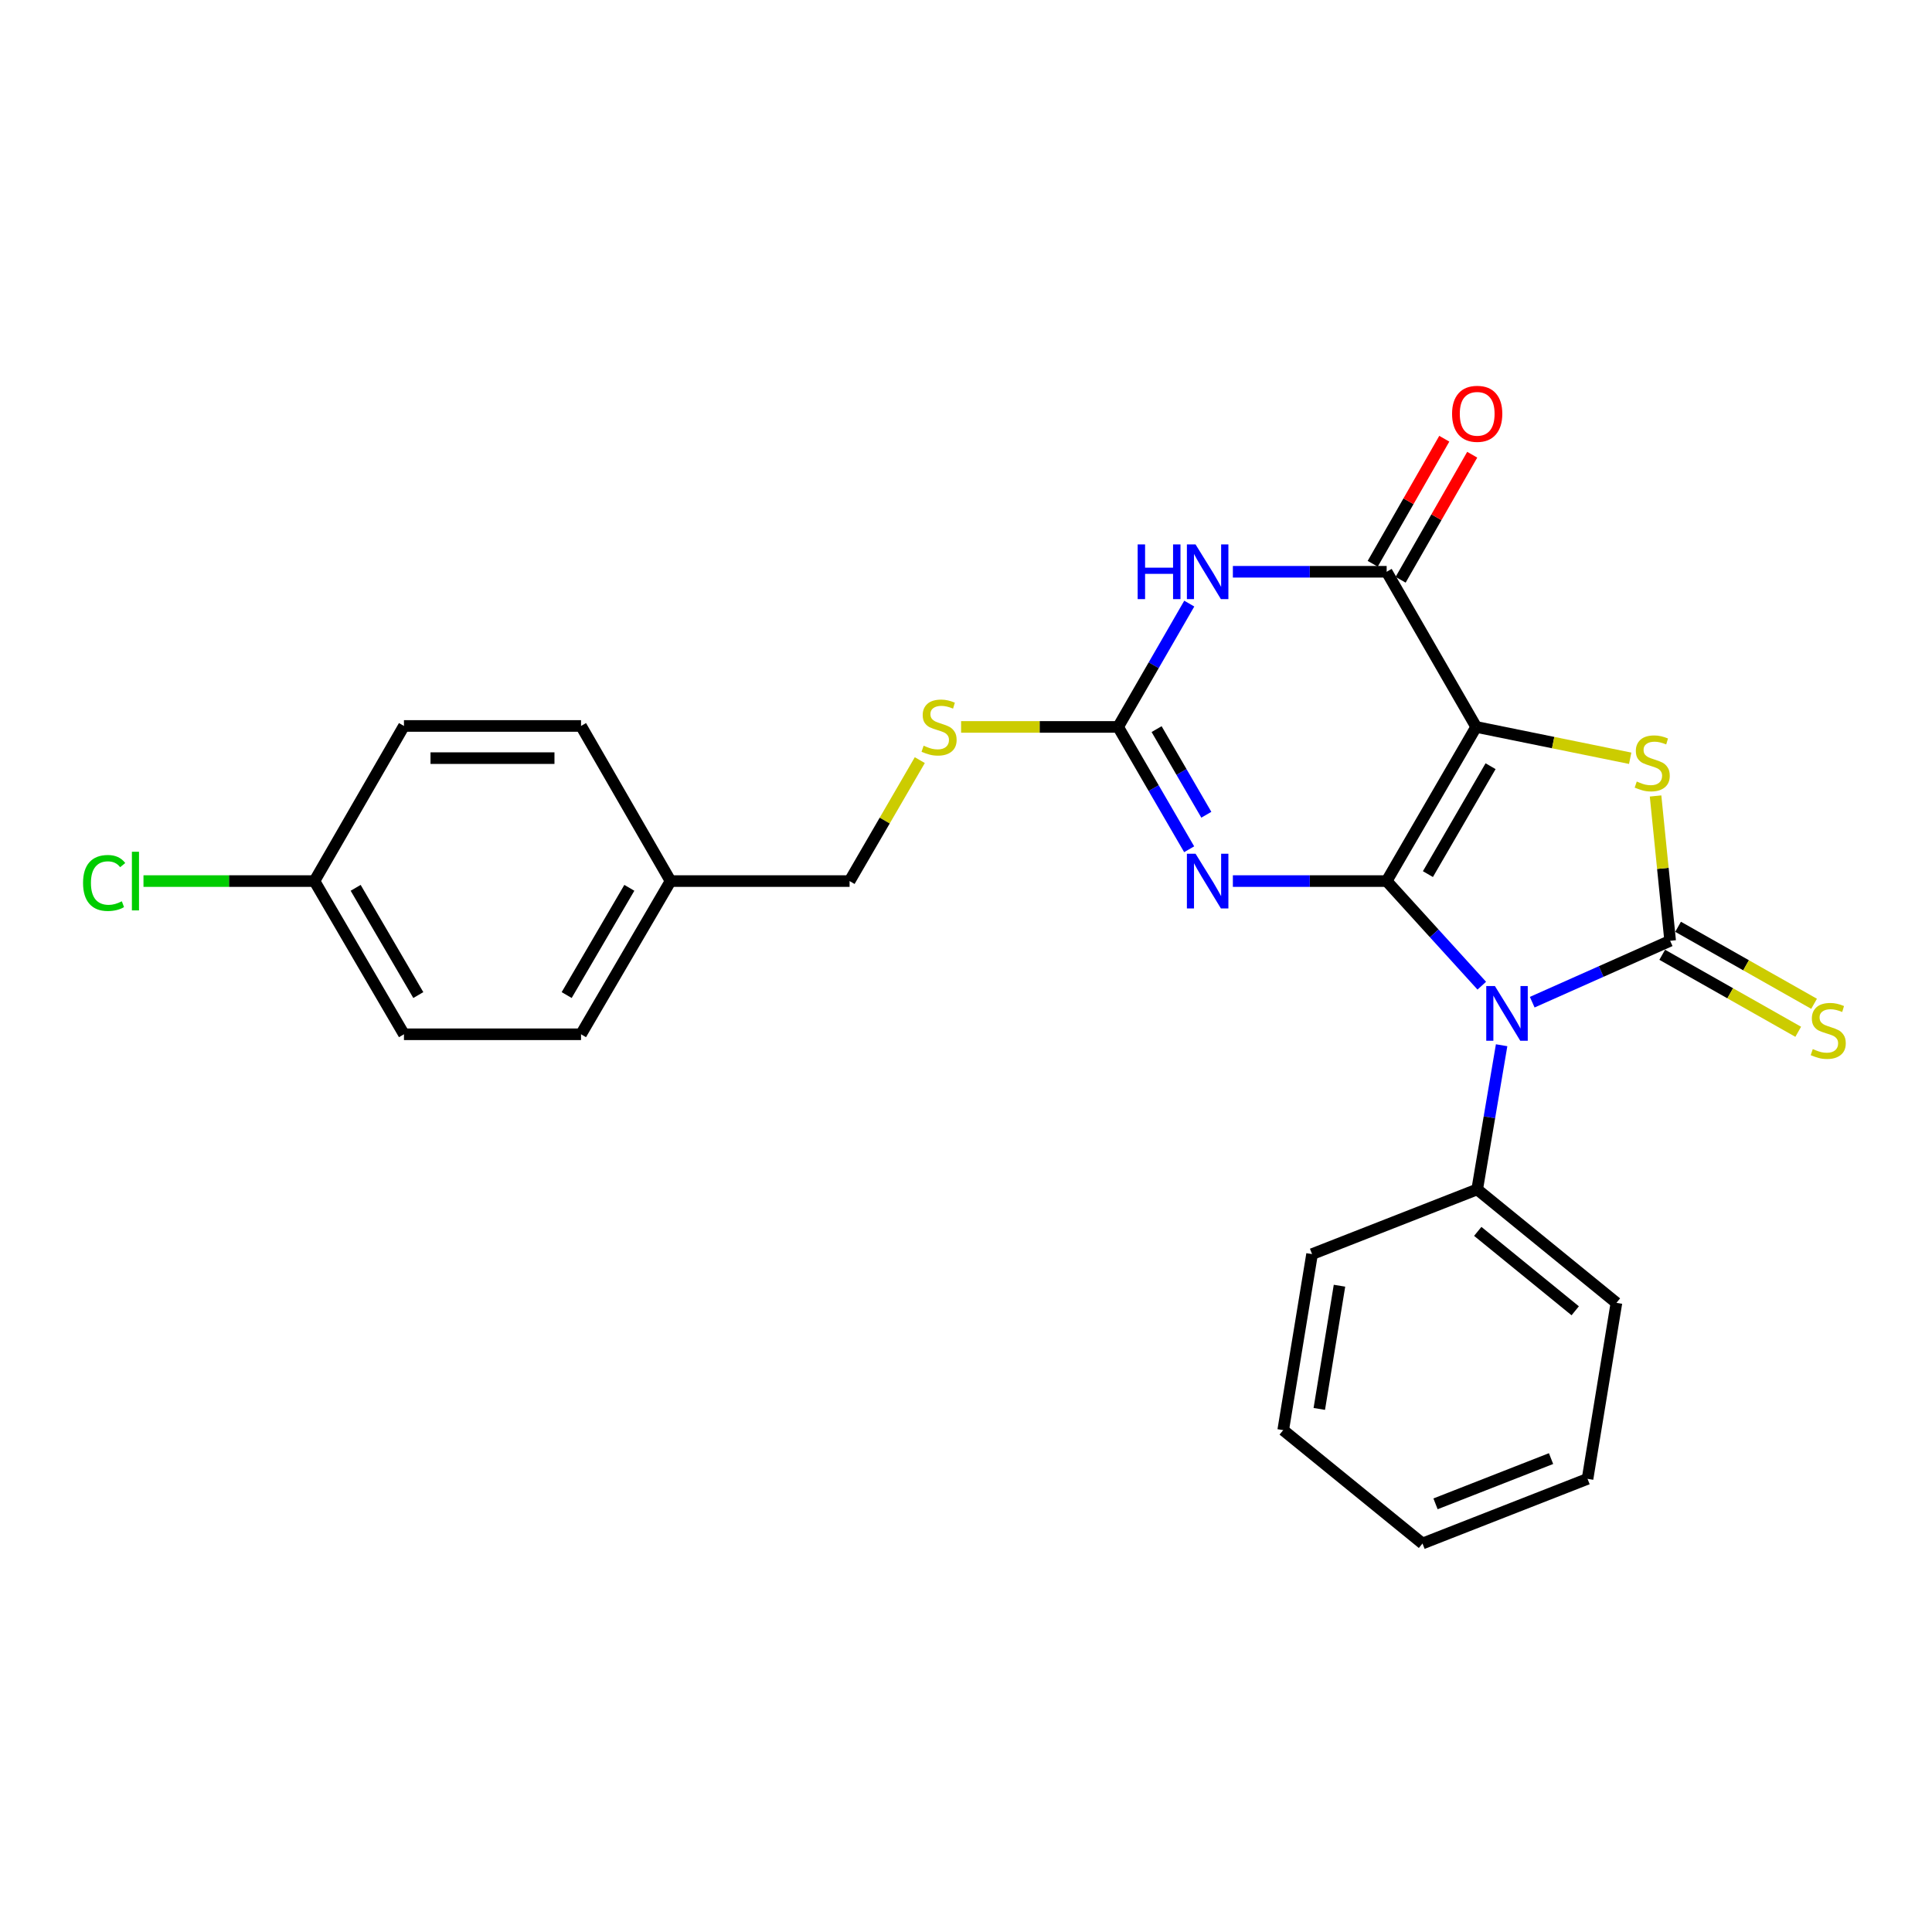 <?xml version='1.0' encoding='iso-8859-1'?>
<svg version='1.1' baseProfile='full'
              xmlns='http://www.w3.org/2000/svg'
                      xmlns:rdkit='http://www.rdkit.org/xml'
                      xmlns:xlink='http://www.w3.org/1999/xlink'
                  xml:space='preserve'
width='1000px' height='1000px' viewBox='0 0 1000 1000'>
<!-- END OF HEADER -->
<rect style='opacity:1.0;fill:#FFFFFF;stroke:none' width='1000' height='1000' x='0' y='0'> </rect>
<path class='bond-0' d='M 717.733,456.043 L 764.063,376.255' style='fill:none;fill-rule:evenodd;stroke:#000000;stroke-width:6px;stroke-linecap:butt;stroke-linejoin:miter;stroke-opacity:1' />
<path class='bond-0' d='M 739.086,452.438 L 771.517,396.586' style='fill:none;fill-rule:evenodd;stroke:#000000;stroke-width:6px;stroke-linecap:butt;stroke-linejoin:miter;stroke-opacity:1' />
<path class='bond-1' d='M 717.733,456.043 L 742.352,483.115' style='fill:none;fill-rule:evenodd;stroke:#000000;stroke-width:6px;stroke-linecap:butt;stroke-linejoin:miter;stroke-opacity:1' />
<path class='bond-1' d='M 742.352,483.115 L 766.97,510.187' style='fill:none;fill-rule:evenodd;stroke:#0000FF;stroke-width:6px;stroke-linecap:butt;stroke-linejoin:miter;stroke-opacity:1' />
<path class='bond-3' d='M 717.733,456.043 L 677.932,456.043' style='fill:none;fill-rule:evenodd;stroke:#000000;stroke-width:6px;stroke-linecap:butt;stroke-linejoin:miter;stroke-opacity:1' />
<path class='bond-3' d='M 677.932,456.043 L 638.131,456.043' style='fill:none;fill-rule:evenodd;stroke:#0000FF;stroke-width:6px;stroke-linecap:butt;stroke-linejoin:miter;stroke-opacity:1' />
<path class='bond-4' d='M 764.063,376.255 L 803.922,384.366' style='fill:none;fill-rule:evenodd;stroke:#000000;stroke-width:6px;stroke-linecap:butt;stroke-linejoin:miter;stroke-opacity:1' />
<path class='bond-4' d='M 803.922,384.366 L 843.782,392.477' style='fill:none;fill-rule:evenodd;stroke:#CCCC00;stroke-width:6px;stroke-linecap:butt;stroke-linejoin:miter;stroke-opacity:1' />
<path class='bond-5' d='M 764.063,376.255 L 717.733,295.948' style='fill:none;fill-rule:evenodd;stroke:#000000;stroke-width:6px;stroke-linecap:butt;stroke-linejoin:miter;stroke-opacity:1' />
<path class='bond-2' d='M 793.075,518.732 L 828.771,502.84' style='fill:none;fill-rule:evenodd;stroke:#0000FF;stroke-width:6px;stroke-linecap:butt;stroke-linejoin:miter;stroke-opacity:1' />
<path class='bond-2' d='M 828.771,502.84 L 864.467,486.948' style='fill:none;fill-rule:evenodd;stroke:#000000;stroke-width:6px;stroke-linecap:butt;stroke-linejoin:miter;stroke-opacity:1' />
<path class='bond-9' d='M 777.234,541.013 L 770.912,578.326' style='fill:none;fill-rule:evenodd;stroke:#0000FF;stroke-width:6px;stroke-linecap:butt;stroke-linejoin:miter;stroke-opacity:1' />
<path class='bond-9' d='M 770.912,578.326 L 764.59,615.638' style='fill:none;fill-rule:evenodd;stroke:#000000;stroke-width:6px;stroke-linecap:butt;stroke-linejoin:miter;stroke-opacity:1' />
<path class='bond-8' d='M 860.364,494.195 L 895.561,514.123' style='fill:none;fill-rule:evenodd;stroke:#000000;stroke-width:6px;stroke-linecap:butt;stroke-linejoin:miter;stroke-opacity:1' />
<path class='bond-8' d='M 895.561,514.123 L 930.757,534.052' style='fill:none;fill-rule:evenodd;stroke:#CCCC00;stroke-width:6px;stroke-linecap:butt;stroke-linejoin:miter;stroke-opacity:1' />
<path class='bond-8' d='M 868.57,479.701 L 903.767,499.63' style='fill:none;fill-rule:evenodd;stroke:#000000;stroke-width:6px;stroke-linecap:butt;stroke-linejoin:miter;stroke-opacity:1' />
<path class='bond-8' d='M 903.767,499.63 L 938.964,519.559' style='fill:none;fill-rule:evenodd;stroke:#CCCC00;stroke-width:6px;stroke-linecap:butt;stroke-linejoin:miter;stroke-opacity:1' />
<path class='bond-25' d='M 864.467,486.948 L 860.693,449.47' style='fill:none;fill-rule:evenodd;stroke:#000000;stroke-width:6px;stroke-linecap:butt;stroke-linejoin:miter;stroke-opacity:1' />
<path class='bond-25' d='M 860.693,449.47 L 856.918,411.993' style='fill:none;fill-rule:evenodd;stroke:#CCCC00;stroke-width:6px;stroke-linecap:butt;stroke-linejoin:miter;stroke-opacity:1' />
<path class='bond-7' d='M 615.511,439.576 L 597.123,407.915' style='fill:none;fill-rule:evenodd;stroke:#0000FF;stroke-width:6px;stroke-linecap:butt;stroke-linejoin:miter;stroke-opacity:1' />
<path class='bond-7' d='M 597.123,407.915 L 578.735,376.255' style='fill:none;fill-rule:evenodd;stroke:#000000;stroke-width:6px;stroke-linecap:butt;stroke-linejoin:miter;stroke-opacity:1' />
<path class='bond-7' d='M 624.397,421.713 L 611.525,399.551' style='fill:none;fill-rule:evenodd;stroke:#0000FF;stroke-width:6px;stroke-linecap:butt;stroke-linejoin:miter;stroke-opacity:1' />
<path class='bond-7' d='M 611.525,399.551 L 598.654,377.388' style='fill:none;fill-rule:evenodd;stroke:#000000;stroke-width:6px;stroke-linecap:butt;stroke-linejoin:miter;stroke-opacity:1' />
<path class='bond-11' d='M 724.96,300.086 L 743.489,267.723' style='fill:none;fill-rule:evenodd;stroke:#000000;stroke-width:6px;stroke-linecap:butt;stroke-linejoin:miter;stroke-opacity:1' />
<path class='bond-11' d='M 743.489,267.723 L 762.017,235.361' style='fill:none;fill-rule:evenodd;stroke:#FF0000;stroke-width:6px;stroke-linecap:butt;stroke-linejoin:miter;stroke-opacity:1' />
<path class='bond-11' d='M 710.506,291.81 L 729.035,259.448' style='fill:none;fill-rule:evenodd;stroke:#000000;stroke-width:6px;stroke-linecap:butt;stroke-linejoin:miter;stroke-opacity:1' />
<path class='bond-11' d='M 729.035,259.448 L 747.563,227.085' style='fill:none;fill-rule:evenodd;stroke:#FF0000;stroke-width:6px;stroke-linecap:butt;stroke-linejoin:miter;stroke-opacity:1' />
<path class='bond-26' d='M 717.733,295.948 L 677.932,295.948' style='fill:none;fill-rule:evenodd;stroke:#000000;stroke-width:6px;stroke-linecap:butt;stroke-linejoin:miter;stroke-opacity:1' />
<path class='bond-26' d='M 677.932,295.948 L 638.131,295.948' style='fill:none;fill-rule:evenodd;stroke:#0000FF;stroke-width:6px;stroke-linecap:butt;stroke-linejoin:miter;stroke-opacity:1' />
<path class='bond-6' d='M 615.566,312.426 L 597.15,344.34' style='fill:none;fill-rule:evenodd;stroke:#0000FF;stroke-width:6px;stroke-linecap:butt;stroke-linejoin:miter;stroke-opacity:1' />
<path class='bond-6' d='M 597.15,344.34 L 578.735,376.255' style='fill:none;fill-rule:evenodd;stroke:#000000;stroke-width:6px;stroke-linecap:butt;stroke-linejoin:miter;stroke-opacity:1' />
<path class='bond-10' d='M 578.735,376.255 L 538.099,376.255' style='fill:none;fill-rule:evenodd;stroke:#000000;stroke-width:6px;stroke-linecap:butt;stroke-linejoin:miter;stroke-opacity:1' />
<path class='bond-10' d='M 538.099,376.255 L 497.463,376.255' style='fill:none;fill-rule:evenodd;stroke:#CCCC00;stroke-width:6px;stroke-linecap:butt;stroke-linejoin:miter;stroke-opacity:1' />
<path class='bond-20' d='M 764.59,615.638 L 836.662,674.358' style='fill:none;fill-rule:evenodd;stroke:#000000;stroke-width:6px;stroke-linecap:butt;stroke-linejoin:miter;stroke-opacity:1' />
<path class='bond-20' d='M 764.881,637.359 L 815.331,678.462' style='fill:none;fill-rule:evenodd;stroke:#000000;stroke-width:6px;stroke-linecap:butt;stroke-linejoin:miter;stroke-opacity:1' />
<path class='bond-21' d='M 764.59,615.638 L 679.121,649.125' style='fill:none;fill-rule:evenodd;stroke:#000000;stroke-width:6px;stroke-linecap:butt;stroke-linejoin:miter;stroke-opacity:1' />
<path class='bond-12' d='M 476.089,393.441 L 457.918,424.742' style='fill:none;fill-rule:evenodd;stroke:#CCCC00;stroke-width:6px;stroke-linecap:butt;stroke-linejoin:miter;stroke-opacity:1' />
<path class='bond-12' d='M 457.918,424.742 L 439.746,456.043' style='fill:none;fill-rule:evenodd;stroke:#000000;stroke-width:6px;stroke-linecap:butt;stroke-linejoin:miter;stroke-opacity:1' />
<path class='bond-14' d='M 439.746,456.043 L 347.077,456.043' style='fill:none;fill-rule:evenodd;stroke:#000000;stroke-width:6px;stroke-linecap:butt;stroke-linejoin:miter;stroke-opacity:1' />
<path class='bond-13' d='M 162.758,456.043 L 209.088,535.341' style='fill:none;fill-rule:evenodd;stroke:#000000;stroke-width:6px;stroke-linecap:butt;stroke-linejoin:miter;stroke-opacity:1' />
<path class='bond-13' d='M 184.088,459.536 L 216.519,515.044' style='fill:none;fill-rule:evenodd;stroke:#000000;stroke-width:6px;stroke-linecap:butt;stroke-linejoin:miter;stroke-opacity:1' />
<path class='bond-15' d='M 162.758,456.043 L 118.511,456.043' style='fill:none;fill-rule:evenodd;stroke:#000000;stroke-width:6px;stroke-linecap:butt;stroke-linejoin:miter;stroke-opacity:1' />
<path class='bond-15' d='M 118.511,456.043 L 74.264,456.043' style='fill:none;fill-rule:evenodd;stroke:#00CC00;stroke-width:6px;stroke-linecap:butt;stroke-linejoin:miter;stroke-opacity:1' />
<path class='bond-28' d='M 162.758,456.043 L 209.088,375.755' style='fill:none;fill-rule:evenodd;stroke:#000000;stroke-width:6px;stroke-linecap:butt;stroke-linejoin:miter;stroke-opacity:1' />
<path class='bond-18' d='M 347.077,456.043 L 300.739,375.755' style='fill:none;fill-rule:evenodd;stroke:#000000;stroke-width:6px;stroke-linecap:butt;stroke-linejoin:miter;stroke-opacity:1' />
<path class='bond-19' d='M 347.077,456.043 L 300.739,535.341' style='fill:none;fill-rule:evenodd;stroke:#000000;stroke-width:6px;stroke-linecap:butt;stroke-linejoin:miter;stroke-opacity:1' />
<path class='bond-19' d='M 325.747,459.535 L 293.309,515.043' style='fill:none;fill-rule:evenodd;stroke:#000000;stroke-width:6px;stroke-linecap:butt;stroke-linejoin:miter;stroke-opacity:1' />
<path class='bond-16' d='M 209.088,375.755 L 300.739,375.755' style='fill:none;fill-rule:evenodd;stroke:#000000;stroke-width:6px;stroke-linecap:butt;stroke-linejoin:miter;stroke-opacity:1' />
<path class='bond-16' d='M 222.835,392.41 L 286.991,392.41' style='fill:none;fill-rule:evenodd;stroke:#000000;stroke-width:6px;stroke-linecap:butt;stroke-linejoin:miter;stroke-opacity:1' />
<path class='bond-17' d='M 209.088,535.341 L 300.739,535.341' style='fill:none;fill-rule:evenodd;stroke:#000000;stroke-width:6px;stroke-linecap:butt;stroke-linejoin:miter;stroke-opacity:1' />
<path class='bond-22' d='M 836.662,674.358 L 821.709,765.453' style='fill:none;fill-rule:evenodd;stroke:#000000;stroke-width:6px;stroke-linecap:butt;stroke-linejoin:miter;stroke-opacity:1' />
<path class='bond-23' d='M 679.121,649.125 L 664.186,740.23' style='fill:none;fill-rule:evenodd;stroke:#000000;stroke-width:6px;stroke-linecap:butt;stroke-linejoin:miter;stroke-opacity:1' />
<path class='bond-23' d='M 693.317,665.485 L 682.863,729.258' style='fill:none;fill-rule:evenodd;stroke:#000000;stroke-width:6px;stroke-linecap:butt;stroke-linejoin:miter;stroke-opacity:1' />
<path class='bond-27' d='M 821.709,765.453 L 736.286,798.912' style='fill:none;fill-rule:evenodd;stroke:#000000;stroke-width:6px;stroke-linecap:butt;stroke-linejoin:miter;stroke-opacity:1' />
<path class='bond-27' d='M 802.821,754.964 L 743.025,778.385' style='fill:none;fill-rule:evenodd;stroke:#000000;stroke-width:6px;stroke-linecap:butt;stroke-linejoin:miter;stroke-opacity:1' />
<path class='bond-24' d='M 664.186,740.23 L 736.286,798.912' style='fill:none;fill-rule:evenodd;stroke:#000000;stroke-width:6px;stroke-linecap:butt;stroke-linejoin:miter;stroke-opacity:1' />
<path  class='atom-2' d='M 773.764 510.383
L 783.044 525.383
Q 783.964 526.863, 785.444 529.543
Q 786.924 532.223, 787.004 532.383
L 787.004 510.383
L 790.764 510.383
L 790.764 538.703
L 786.884 538.703
L 776.924 522.303
Q 775.764 520.383, 774.524 518.183
Q 773.324 515.983, 772.964 515.303
L 772.964 538.703
L 769.284 538.703
L 769.284 510.383
L 773.764 510.383
' fill='#0000FF'/>
<path  class='atom-4' d='M 618.814 441.883
L 628.094 456.883
Q 629.014 458.363, 630.494 461.043
Q 631.974 463.723, 632.054 463.883
L 632.054 441.883
L 635.814 441.883
L 635.814 470.203
L 631.934 470.203
L 621.974 453.803
Q 620.814 451.883, 619.574 449.683
Q 618.374 447.483, 618.014 446.803
L 618.014 470.203
L 614.334 470.203
L 614.334 441.883
L 618.814 441.883
' fill='#0000FF'/>
<path  class='atom-5' d='M 847.186 404.518
Q 847.506 404.638, 848.826 405.198
Q 850.146 405.758, 851.586 406.118
Q 853.066 406.438, 854.506 406.438
Q 857.186 406.438, 858.746 405.158
Q 860.306 403.838, 860.306 401.558
Q 860.306 399.998, 859.506 399.038
Q 858.746 398.078, 857.546 397.558
Q 856.346 397.038, 854.346 396.438
Q 851.826 395.678, 850.306 394.958
Q 848.826 394.238, 847.746 392.718
Q 846.706 391.198, 846.706 388.638
Q 846.706 385.078, 849.106 382.878
Q 851.546 380.678, 856.346 380.678
Q 859.626 380.678, 863.346 382.238
L 862.426 385.318
Q 859.026 383.918, 856.466 383.918
Q 853.706 383.918, 852.186 385.078
Q 850.666 386.198, 850.706 388.158
Q 850.706 389.678, 851.466 390.598
Q 852.266 391.518, 853.386 392.038
Q 854.546 392.558, 856.466 393.158
Q 859.026 393.958, 860.546 394.758
Q 862.066 395.558, 863.146 397.198
Q 864.266 398.798, 864.266 401.558
Q 864.266 405.478, 861.626 407.598
Q 859.026 409.678, 854.666 409.678
Q 852.146 409.678, 850.226 409.118
Q 848.346 408.598, 846.106 407.678
L 847.186 404.518
' fill='#CCCC00'/>
<path  class='atom-7' d='M 588.854 281.788
L 592.694 281.788
L 592.694 293.828
L 607.174 293.828
L 607.174 281.788
L 611.014 281.788
L 611.014 310.108
L 607.174 310.108
L 607.174 297.028
L 592.694 297.028
L 592.694 310.108
L 588.854 310.108
L 588.854 281.788
' fill='#0000FF'/>
<path  class='atom-7' d='M 618.814 281.788
L 628.094 296.788
Q 629.014 298.268, 630.494 300.948
Q 631.974 303.628, 632.054 303.788
L 632.054 281.788
L 635.814 281.788
L 635.814 310.108
L 631.934 310.108
L 621.974 293.708
Q 620.814 291.788, 619.574 289.588
Q 618.374 287.388, 618.014 286.708
L 618.014 310.108
L 614.334 310.108
L 614.334 281.788
L 618.814 281.788
' fill='#0000FF'/>
<path  class='atom-9' d='M 938.291 542.998
Q 938.611 543.118, 939.931 543.678
Q 941.251 544.238, 942.691 544.598
Q 944.171 544.918, 945.611 544.918
Q 948.291 544.918, 949.851 543.638
Q 951.411 542.318, 951.411 540.038
Q 951.411 538.478, 950.611 537.518
Q 949.851 536.558, 948.651 536.038
Q 947.451 535.518, 945.451 534.918
Q 942.931 534.158, 941.411 533.438
Q 939.931 532.718, 938.851 531.198
Q 937.811 529.678, 937.811 527.118
Q 937.811 523.558, 940.211 521.358
Q 942.651 519.158, 947.451 519.158
Q 950.731 519.158, 954.451 520.718
L 953.531 523.798
Q 950.131 522.398, 947.571 522.398
Q 944.811 522.398, 943.291 523.558
Q 941.771 524.678, 941.811 526.638
Q 941.811 528.158, 942.571 529.078
Q 943.371 529.998, 944.491 530.518
Q 945.651 531.038, 947.571 531.638
Q 950.131 532.438, 951.651 533.238
Q 953.171 534.038, 954.251 535.678
Q 955.371 537.278, 955.371 540.038
Q 955.371 543.958, 952.731 546.078
Q 950.131 548.158, 945.771 548.158
Q 943.251 548.158, 941.331 547.598
Q 939.451 547.078, 937.211 546.158
L 938.291 542.998
' fill='#CCCC00'/>
<path  class='atom-11' d='M 478.066 385.975
Q 478.386 386.095, 479.706 386.655
Q 481.026 387.215, 482.466 387.575
Q 483.946 387.895, 485.386 387.895
Q 488.066 387.895, 489.626 386.615
Q 491.186 385.295, 491.186 383.015
Q 491.186 381.455, 490.386 380.495
Q 489.626 379.535, 488.426 379.015
Q 487.226 378.495, 485.226 377.895
Q 482.706 377.135, 481.186 376.415
Q 479.706 375.695, 478.626 374.175
Q 477.586 372.655, 477.586 370.095
Q 477.586 366.535, 479.986 364.335
Q 482.426 362.135, 487.226 362.135
Q 490.506 362.135, 494.226 363.695
L 493.306 366.775
Q 489.906 365.375, 487.346 365.375
Q 484.586 365.375, 483.066 366.535
Q 481.546 367.655, 481.586 369.615
Q 481.586 371.135, 482.346 372.055
Q 483.146 372.975, 484.266 373.495
Q 485.426 374.015, 487.346 374.615
Q 489.906 375.415, 491.426 376.215
Q 492.946 377.015, 494.026 378.655
Q 495.146 380.255, 495.146 383.015
Q 495.146 386.935, 492.506 389.055
Q 489.906 391.135, 485.546 391.135
Q 483.026 391.135, 481.106 390.575
Q 479.226 390.055, 476.986 389.135
L 478.066 385.975
' fill='#CCCC00'/>
<path  class='atom-12' d='M 751.59 214.185
Q 751.59 207.385, 754.95 203.585
Q 758.31 199.785, 764.59 199.785
Q 770.87 199.785, 774.23 203.585
Q 777.59 207.385, 777.59 214.185
Q 777.59 221.065, 774.19 224.985
Q 770.79 228.865, 764.59 228.865
Q 758.35 228.865, 754.95 224.985
Q 751.59 221.105, 751.59 214.185
M 764.59 225.665
Q 768.91 225.665, 771.23 222.785
Q 773.59 219.865, 773.59 214.185
Q 773.59 208.625, 771.23 205.825
Q 768.91 202.985, 764.59 202.985
Q 760.27 202.985, 757.91 205.785
Q 755.59 208.585, 755.59 214.185
Q 755.59 219.905, 757.91 222.785
Q 760.27 225.665, 764.59 225.665
' fill='#FF0000'/>
<path  class='atom-16' d='M 42.988 457.023
Q 42.988 449.983, 46.268 446.303
Q 49.588 442.583, 55.868 442.583
Q 61.708 442.583, 64.828 446.703
L 62.188 448.863
Q 59.908 445.863, 55.868 445.863
Q 51.588 445.863, 49.308 448.743
Q 47.068 451.583, 47.068 457.023
Q 47.068 462.623, 49.388 465.503
Q 51.748 468.383, 56.308 468.383
Q 59.428 468.383, 63.068 466.503
L 64.188 469.503
Q 62.708 470.463, 60.468 471.023
Q 58.228 471.583, 55.748 471.583
Q 49.588 471.583, 46.268 467.823
Q 42.988 464.063, 42.988 457.023
' fill='#00CC00'/>
<path  class='atom-16' d='M 68.268 440.863
L 71.948 440.863
L 71.948 471.223
L 68.268 471.223
L 68.268 440.863
' fill='#00CC00'/>
</svg>
